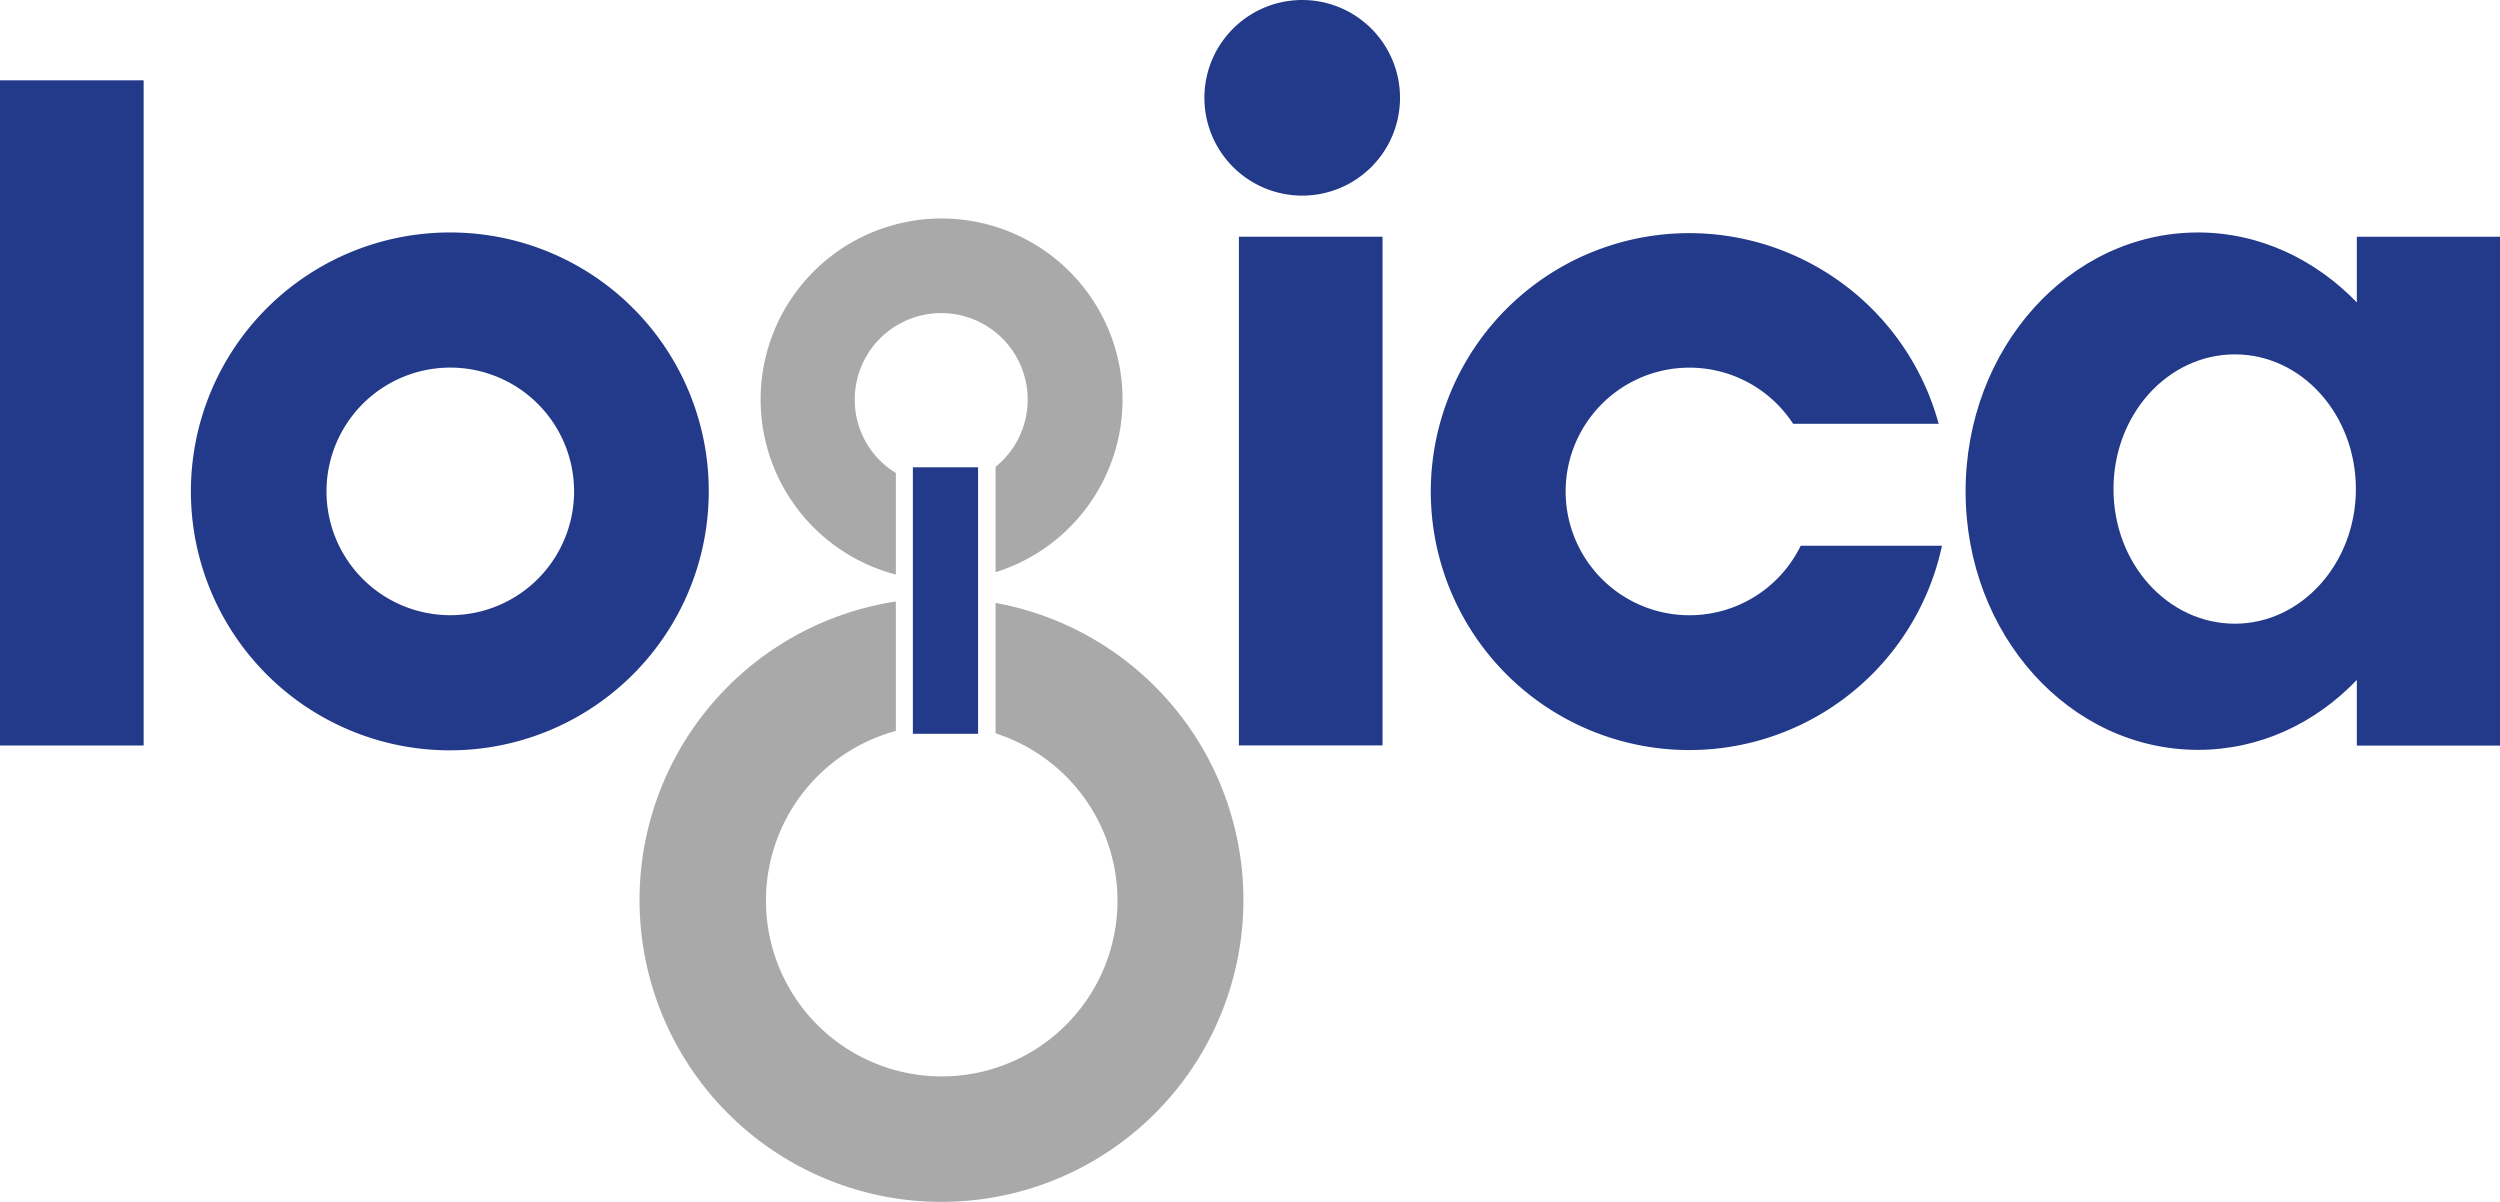 <svg xmlns="http://www.w3.org/2000/svg" viewBox="0 0 529.1 254.4"><defs><style>.ae676616-762c-4109-866d-b1b35d6d979b{fill:#223a89;}.a60d59b1-7b49-4463-b3c6-71b4027a25b3{fill:#aaa9aa;}</style></defs><g id="a580546b-c3f6-40c2-ab6f-41ffccc848d1" data-name="Layer 2"><g id="afedc745-2f00-4cd3-9875-ca6f2e1e000f" data-name="Layer 1"><path class="ae676616-762c-4109-866d-b1b35d6d979b" d="M95.2,49.2A54.8,54.8,0,1,0,150,104,54.7,54.7,0,0,0,95.2,49.2Zm0,81A26.2,26.2,0,1,1,121.5,104,26.2,26.2,0,0,1,95.2,130.2Z"></path><path class="ae676616-762c-4109-866d-b1b35d6d979b" d="M296.3,20.7A20.7,20.7,0,1,1,275.6,0,20.7,20.7,0,0,1,296.3,20.7Z"></path><rect class="ae676616-762c-4109-866d-b1b35d6d979b" y="17" width="30.4" height="140.78"></rect><rect class="ae676616-762c-4109-866d-b1b35d6d979b" x="262.2" y="50.1" width="30.4" height="107.66"></rect><path class="ae676616-762c-4109-866d-b1b35d6d979b" d="M498.8,50.1V64c-8.8-9.1-20.6-14.8-33.6-14.8C438,49.2,416,73.7,416,104s22,54.7,49.2,54.7c13,0,24.8-5.6,33.6-14.8v13.9h30.3V50.1ZM473,132c-14.2,0-25.7-12.7-25.7-28.5S458.8,75,473,75s25.6,12.8,25.6,28.5S487.1,132,473,132Z"></path><path class="ae676616-762c-4109-866d-b1b35d6d979b" d="M381.1,115.5a26.2,26.2,0,1,1-1.6-25.8h30.8a54.7,54.7,0,1,0,.7,25.8Z"></path><path class="a60d59b1-7b49-4463-b3c6-71b4027a25b3" d="M189.6,121.6V100.1a18.1,18.1,0,0,1-8.7-15.4,18.3,18.3,0,1,1,29.8,14.1v22.3a38.3,38.3,0,1,0-21.1.5Zm21.1,6v27.6a37.2,37.2,0,1,1-21.1-.5V127.3a63.9,63.9,0,1,0,21.1.3Z"></path><rect class="ae676616-762c-4109-866d-b1b35d6d979b" x="193.2" y="98.9" width="13.8" height="56.4"></rect></g></g></svg>